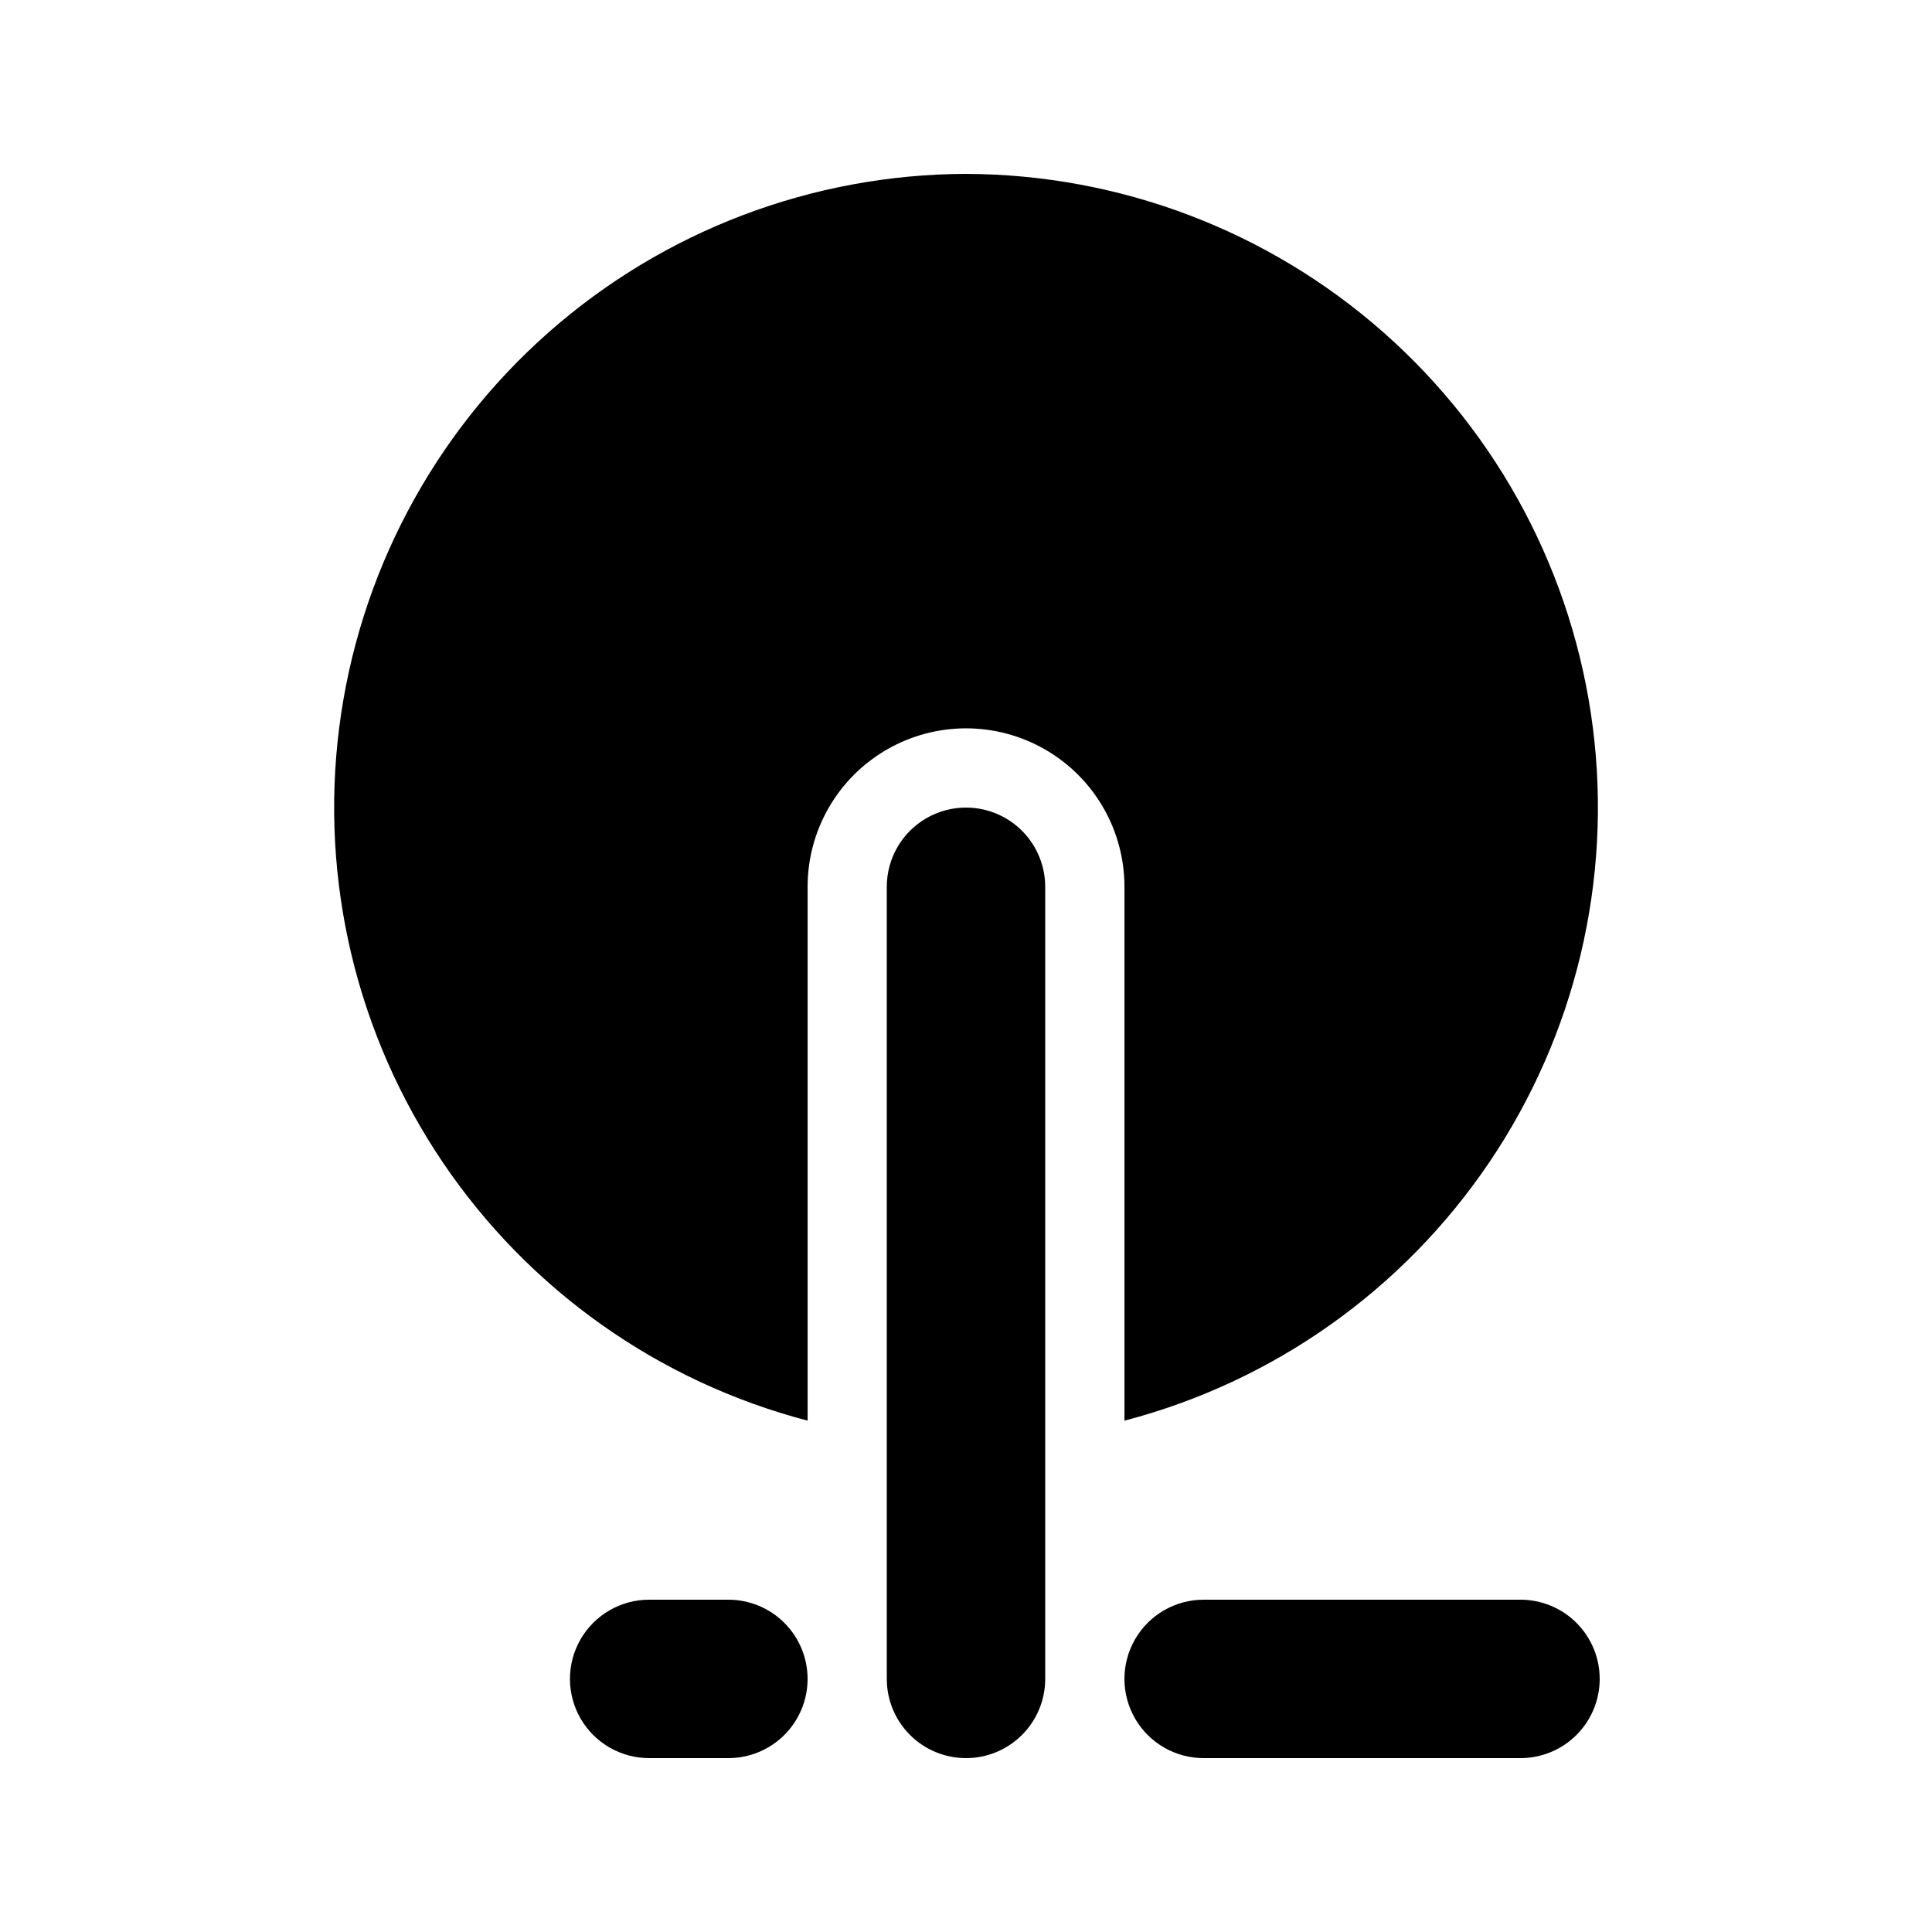 <?xml version="1.0" encoding="UTF-8"?>
<!-- Uploaded to: ICON Repo, www.iconrepo.com, Generator: ICON Repo Mixer Tools -->
<svg fill="#000000" width="800px" height="800px" version="1.1" viewBox="144 144 512 512" xmlns="http://www.w3.org/2000/svg">
 <path d="m400 609.92c-5.57 0-10.91-2.211-14.844-6.148-3.938-3.938-6.148-9.273-6.148-14.844v-209.92c0-7.5 4-14.43 10.496-18.18 6.492-3.75 14.496-3.75 20.992 0 6.492 3.75 10.496 10.68 10.496 18.18v209.92c0 5.57-2.215 10.906-6.148 14.844-3.938 3.938-9.277 6.148-14.844 6.148zm167.94-20.992h-0.004c0-5.566-2.211-10.906-6.148-14.844-3.934-3.934-9.273-6.148-14.844-6.148h-83.965c-7.5 0-14.434 4.004-18.18 10.496-3.75 6.496-3.75 14.5 0 20.992 3.746 6.496 10.68 10.496 18.18 10.496h83.969-0.004c5.57 0 10.91-2.211 14.844-6.148 3.938-3.938 6.148-9.273 6.148-14.844zm-209.92 0c0-5.566-2.215-10.906-6.148-14.844-3.938-3.934-9.277-6.148-14.844-6.148h-20.992c-7.5 0-14.43 4.004-18.18 10.496-3.75 6.496-3.75 14.5 0 20.992 3.75 6.496 10.68 10.496 18.18 10.496h20.992c5.566 0 10.906-2.211 14.844-6.148 3.934-3.938 6.148-9.273 6.148-14.844zm41.984-398.85c-40.793 0.117-80.145 15.074-110.71 42.082-30.57 27.008-50.262 64.219-55.402 104.68-5.144 40.465 4.617 81.422 27.461 115.21 22.844 33.793 57.207 58.121 96.672 68.434v-141.48c0-15 8-28.859 20.992-36.359 12.988-7.5 28.992-7.5 41.984 0 12.988 7.5 20.992 21.359 20.992 36.359v141.49-0.004c39.465-10.312 73.824-34.641 96.668-68.434 22.844-33.793 32.605-74.75 27.465-115.21-5.144-40.465-24.836-77.676-55.406-104.68-30.566-27.008-69.922-41.965-110.71-42.082z"/>
</svg>